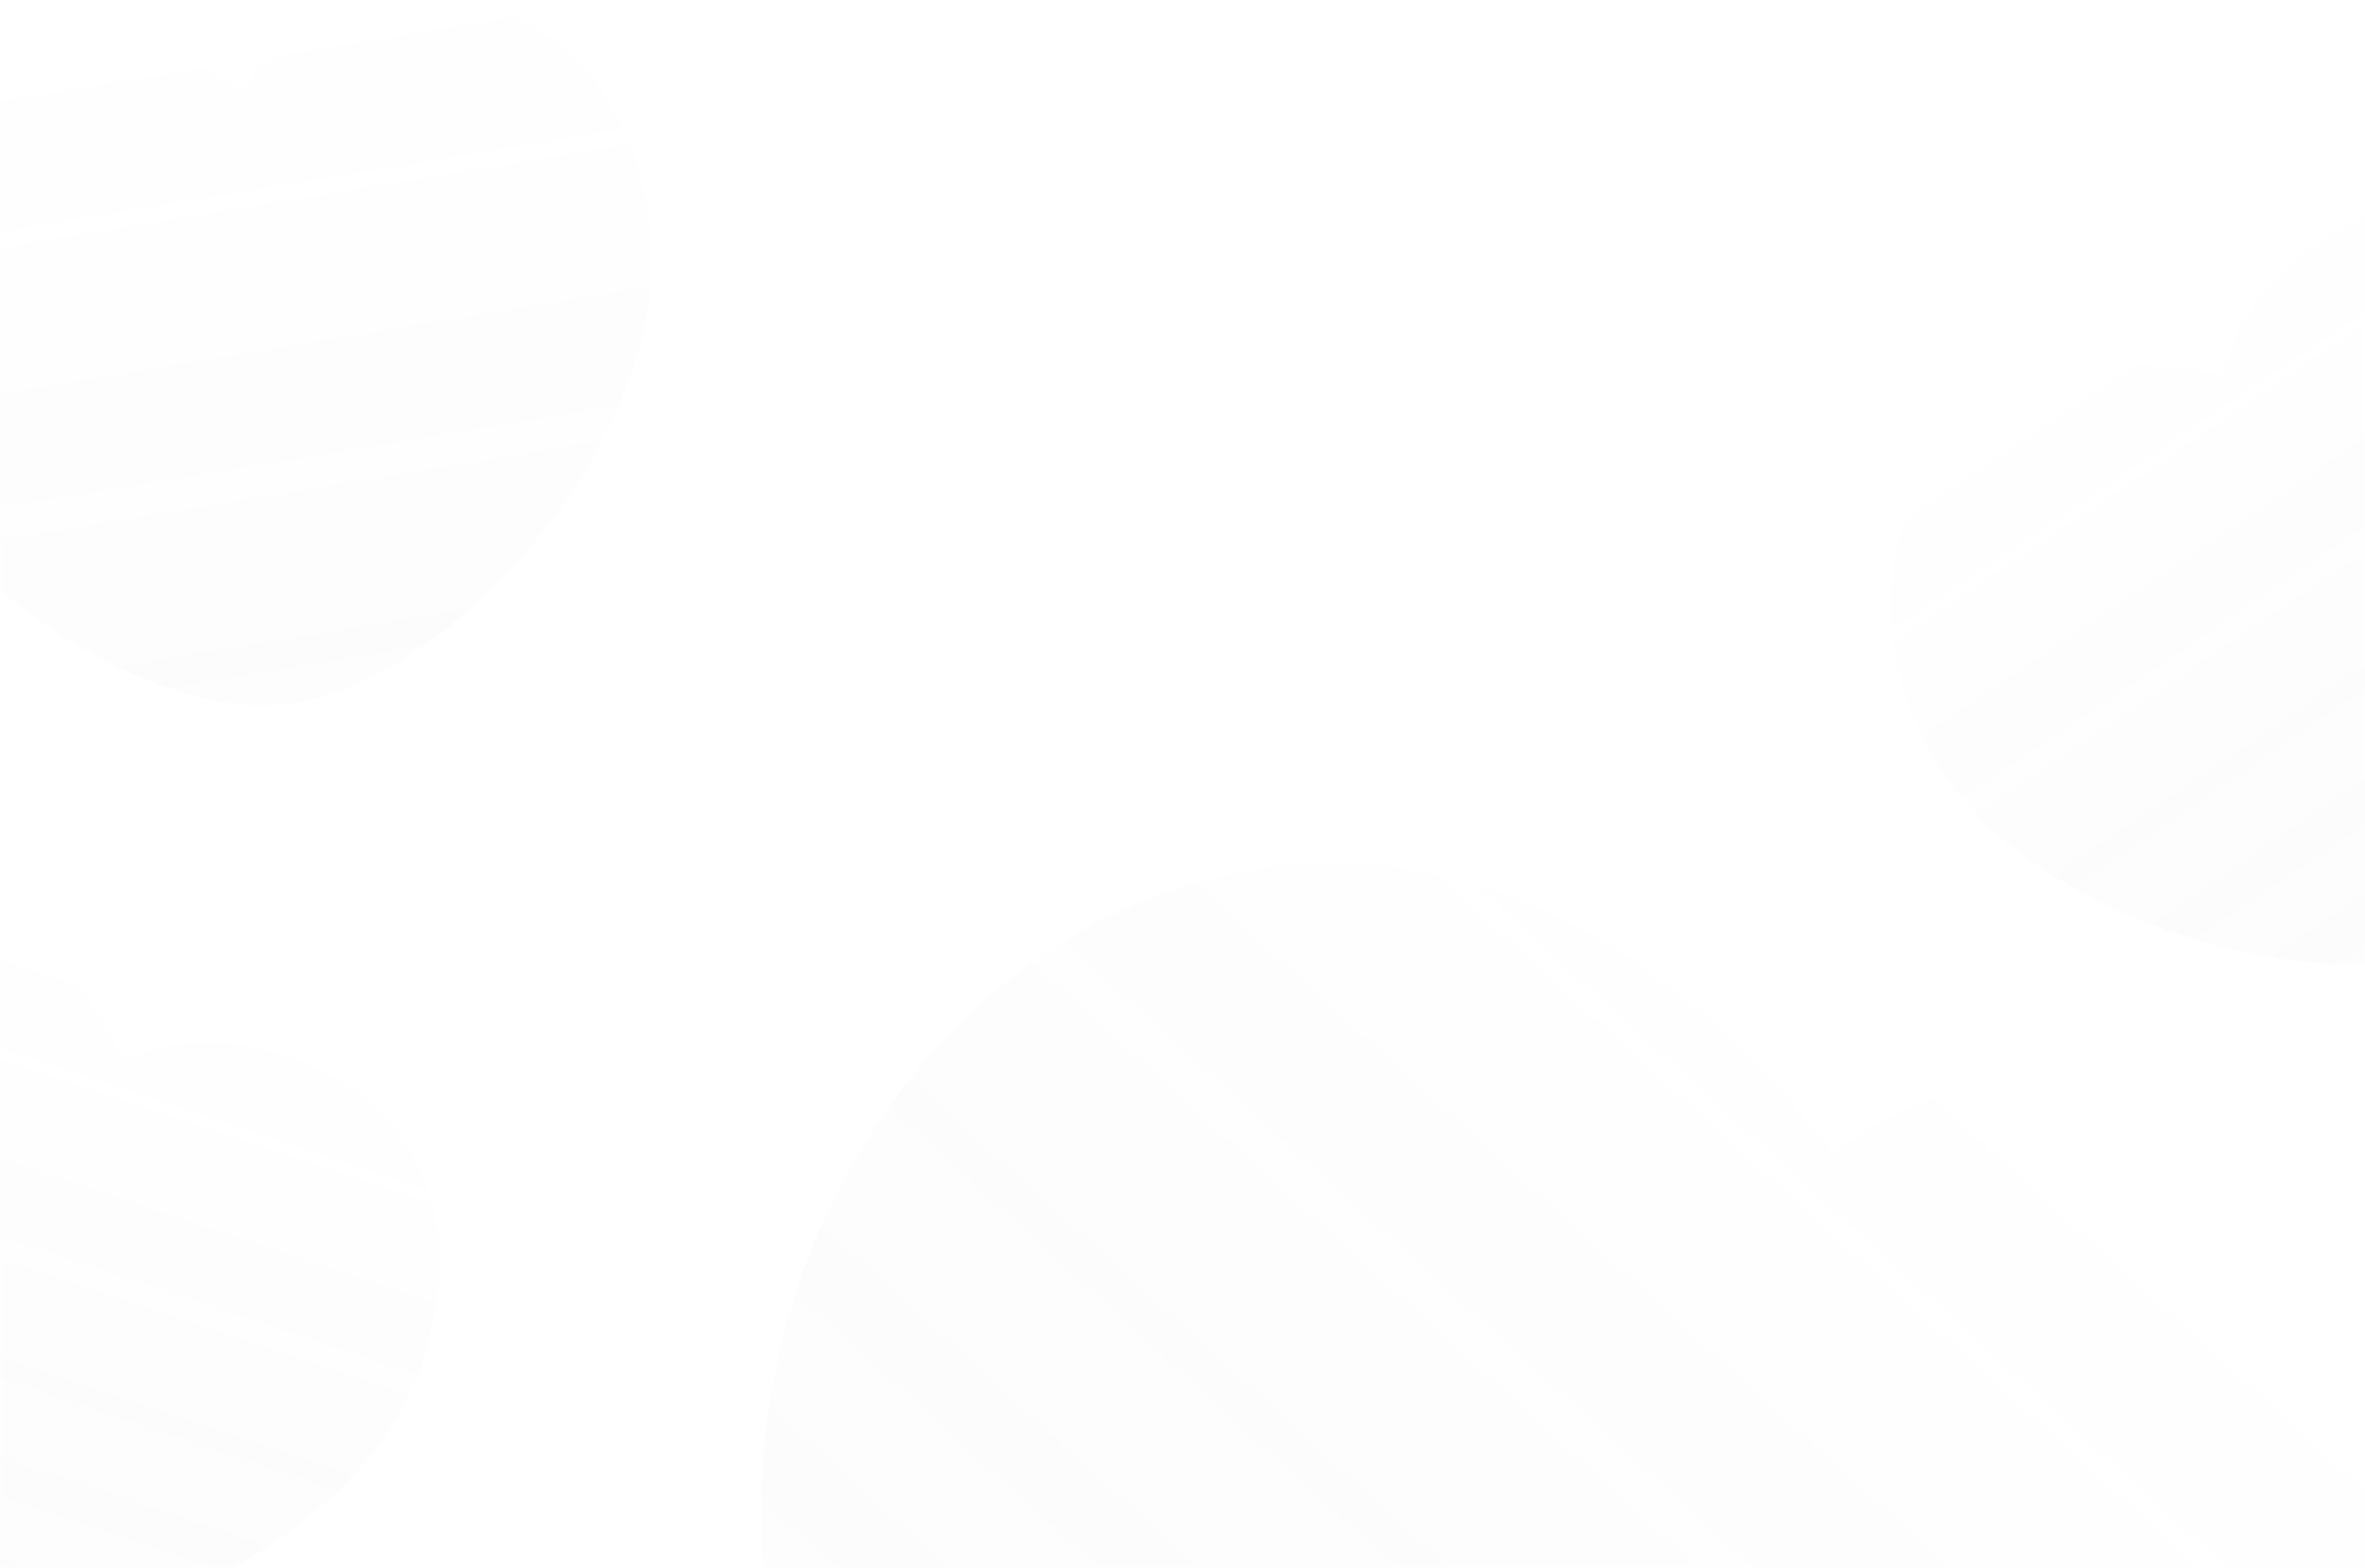<svg width="606" height="402" viewBox="0 0 606 402" fill="none" xmlns="http://www.w3.org/2000/svg">
<mask id="mask0_1237_3299" style="mask-type:alpha" maskUnits="userSpaceOnUse" x="0" y="-1" width="606" height="403">
<rect y="-0.391" width="606" height="402.185" fill="#232323"/>
</mask>
<g mask="url(#mask0_1237_3299)">
<path opacity="0.03" d="M108.032 349.726C130.99 280.789 62.981 256.059 31.569 271.819C-4.291 195.447 -84.439 225.759 -95.85 288.569C-104.055 333.724 -74.125 401.493 -37.353 415.932C5.003 432.565 90.289 403.002 108.032 349.726Z" fill="url(#paint0_linear_1237_3299)"/>
<path opacity="0.03" d="M165.594 51.402C150.687 -18.638 80.55 -5.701 61.727 23.373C-6.873 -23.621 -59.845 42.148 -38.186 101.218C-22.614 143.684 36.65 186.328 75.106 180.241C119.401 173.229 177.114 105.531 165.594 51.402Z" fill="url(#paint1_linear_1237_3299)"/>
<path opacity="0.03" d="M677.91 83.098C637.313 22.838 576.215 61.619 569.529 96.12C487.144 77.916 462.241 159.906 505.031 207.28C535.794 241.338 607.744 258.989 641.625 238.673C680.651 215.271 709.284 129.669 677.91 83.098Z" fill="url(#paint2_linear_1237_3299)"/>
<path opacity="0.03" d="M676.786 432.06C694.723 268.118 531.991 245.805 469.844 295.809C353.72 143.527 190.407 249.149 195.154 393.968C198.567 498.083 297.413 634.114 385.911 648.548C487.85 665.175 662.923 558.758 676.786 432.06Z" fill="url(#paint3_linear_1237_3299)"/>
</g>
<defs>
<linearGradient id="paint0_linear_1237_3299" x1="30.897" y1="243.353" x2="-27.678" y2="419.234" gradientUnits="userSpaceOnUse">
<stop stop-color="#494949" stop-opacity="0"/>
<stop offset="1" stop-color="#AFAFAF"/>
</linearGradient>
<linearGradient id="paint1_linear_1237_3299" x1="46.944" y1="-0.48" x2="93" y2="278.611" gradientUnits="userSpaceOnUse">
<stop stop-color="#494949" stop-opacity="0"/>
<stop offset="1" stop-color="#AFAFAF"/>
</linearGradient>
<linearGradient id="paint2_linear_1237_3299" x1="546.569" y1="79.28" x2="650.146" y2="233.023" gradientUnits="userSpaceOnUse">
<stop stop-color="#494949" stop-opacity="0"/>
<stop offset="1" stop-color="#AFAFAF"/>
</linearGradient>
<linearGradient id="paint3_linear_1237_3299" x1="515.501" y1="270.609" x2="293.501" y2="515.109" gradientUnits="userSpaceOnUse">
<stop stop-color="#494949" stop-opacity="0"/>
<stop offset="1" stop-color="#AFAFAF"/>
</linearGradient>
</defs>
</svg>
